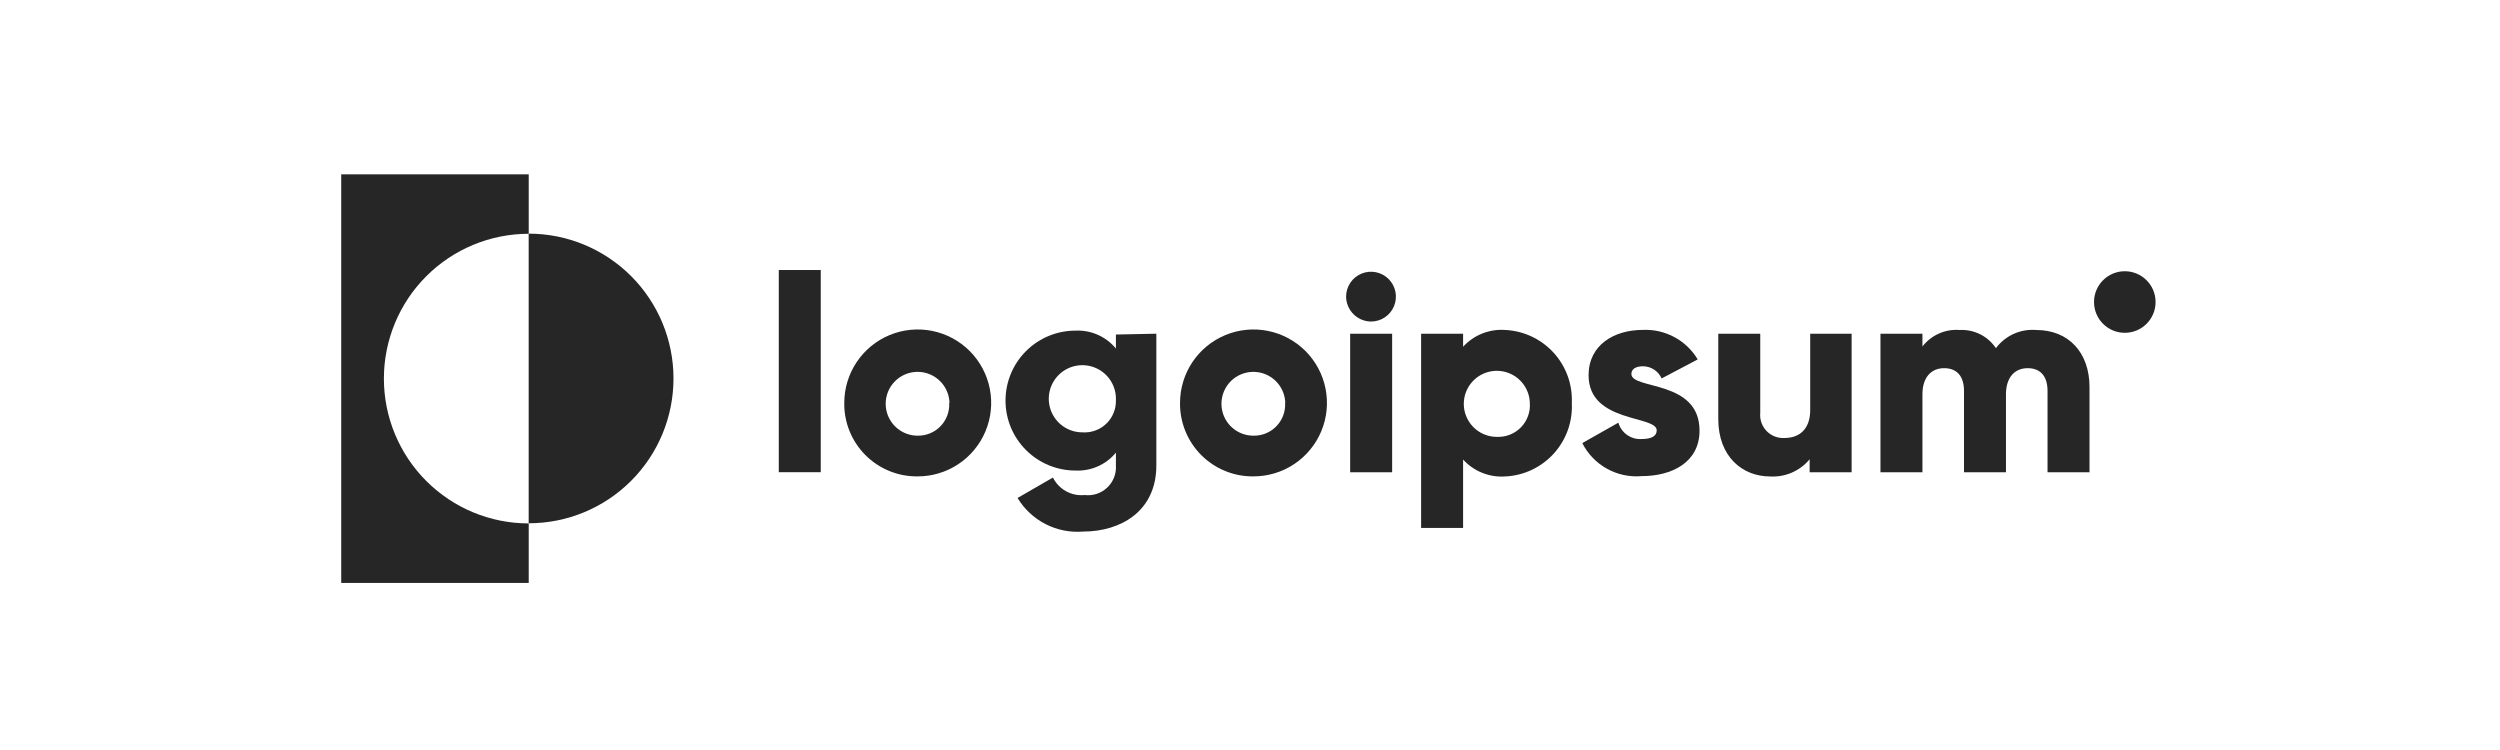<svg width="160" height="48" viewBox="0 0 160 48" fill="none" xmlns="http://www.w3.org/2000/svg">
<path d="M33.838 14.962V11.156H21.838V37.306H33.838V33.499C31.38 33.499 29.022 32.523 27.284 30.785C25.546 29.047 24.569 26.689 24.569 24.231C24.569 21.773 25.546 19.415 27.284 17.677C29.022 15.939 31.38 14.962 33.838 14.962Z" fill="#262626"/>
<path d="M33.835 14.953V33.49C36.293 33.49 38.651 32.514 40.389 30.776C42.127 29.038 43.104 26.68 43.104 24.222C43.104 21.764 42.127 19.406 40.389 17.668C38.651 15.93 36.293 14.953 33.835 14.953Z" fill="#262626"/>
<path d="M49.842 17.281H52.528V30.221H49.842V17.281Z" fill="#262626"/>
<path d="M54.033 25.787C54.033 24.856 54.309 23.946 54.827 23.173C55.345 22.399 56.081 21.796 56.941 21.441C57.802 21.086 58.749 20.995 59.661 21.178C60.574 21.362 61.412 21.812 62.068 22.473C62.724 23.133 63.17 23.973 63.349 24.887C63.527 25.8 63.43 26.747 63.07 27.605C62.71 28.464 62.103 29.196 61.327 29.709C60.55 30.223 59.638 30.494 58.707 30.489C58.09 30.494 57.477 30.375 56.907 30.14C56.335 29.905 55.817 29.559 55.382 29.121C54.946 28.683 54.603 28.163 54.371 27.59C54.139 27.018 54.024 26.405 54.033 25.787ZM60.767 25.787C60.756 25.386 60.628 24.997 60.397 24.668C60.166 24.339 59.844 24.086 59.47 23.94C59.096 23.793 58.687 23.761 58.295 23.845C57.903 23.93 57.544 24.129 57.264 24.416C56.983 24.704 56.794 25.067 56.72 25.462C56.645 25.857 56.688 26.264 56.844 26.634C57.001 27.004 57.262 27.32 57.597 27.542C57.931 27.764 58.324 27.883 58.725 27.883C58.999 27.888 59.27 27.837 59.523 27.733C59.776 27.628 60.004 27.473 60.194 27.276C60.384 27.08 60.531 26.846 60.627 26.59C60.722 26.334 60.764 26.06 60.749 25.787H60.767Z" fill="#262626"/>
<path d="M74.006 21.357V29.784C74.006 32.757 71.678 34.02 69.323 34.02C68.492 34.088 67.659 33.923 66.917 33.543C66.175 33.163 65.553 32.584 65.123 31.87L67.388 30.563C67.572 30.933 67.864 31.238 68.226 31.438C68.587 31.638 69.001 31.723 69.412 31.682C69.674 31.714 69.94 31.688 70.191 31.606C70.441 31.524 70.671 31.387 70.862 31.205C71.054 31.024 71.203 30.802 71.299 30.557C71.395 30.311 71.436 30.047 71.418 29.784V28.969C71.106 29.348 70.709 29.649 70.26 29.848C69.81 30.047 69.321 30.138 68.83 30.115C67.643 30.115 66.504 29.643 65.664 28.803C64.824 27.964 64.353 26.825 64.353 25.637C64.353 24.45 64.824 23.311 65.664 22.471C66.504 21.631 67.643 21.16 68.83 21.16C69.321 21.137 69.81 21.228 70.26 21.427C70.709 21.626 71.106 21.927 71.418 22.306V21.41L74.006 21.357ZM71.418 25.61C71.436 25.182 71.325 24.758 71.1 24.393C70.875 24.028 70.546 23.739 70.155 23.562C69.764 23.386 69.33 23.33 68.907 23.403C68.485 23.475 68.093 23.672 67.784 23.969C67.474 24.266 67.26 24.648 67.17 25.068C67.079 25.487 67.117 25.923 67.276 26.321C67.436 26.719 67.711 27.061 68.066 27.301C68.421 27.541 68.84 27.67 69.269 27.67C69.549 27.69 69.83 27.652 70.094 27.556C70.358 27.461 70.599 27.312 70.801 27.118C71.004 26.924 71.163 26.689 71.269 26.43C71.376 26.17 71.426 25.891 71.418 25.61Z" fill="#262626"/>
<path d="M75.522 25.787C75.522 24.857 75.798 23.948 76.315 23.174C76.832 22.401 77.567 21.799 78.426 21.443C79.286 21.087 80.231 20.995 81.144 21.177C82.056 21.359 82.894 21.808 83.551 22.466C84.208 23.125 84.655 23.963 84.835 24.876C85.016 25.788 84.922 26.734 84.564 27.593C84.207 28.452 83.603 29.185 82.829 29.701C82.055 30.216 81.145 30.491 80.214 30.489C79.596 30.495 78.982 30.377 78.409 30.143C77.837 29.909 77.317 29.563 76.88 29.125C76.443 28.687 76.097 28.166 75.864 27.593C75.631 27.02 75.515 26.406 75.522 25.787ZM82.256 25.787C82.246 25.386 82.117 24.996 81.886 24.667C81.654 24.338 81.332 24.085 80.957 23.939C80.583 23.793 80.174 23.761 79.781 23.846C79.388 23.932 79.029 24.131 78.749 24.419C78.47 24.708 78.281 25.073 78.208 25.468C78.134 25.863 78.179 26.271 78.336 26.641C78.494 27.011 78.757 27.326 79.092 27.547C79.428 27.767 79.821 27.885 80.223 27.883C80.497 27.888 80.768 27.837 81.021 27.733C81.274 27.628 81.502 27.473 81.692 27.276C81.882 27.08 82.029 26.846 82.125 26.59C82.22 26.334 82.262 26.061 82.247 25.787H82.256Z" fill="#262626"/>
<path d="M86.15 18.985C86.15 18.669 86.244 18.361 86.419 18.099C86.594 17.837 86.843 17.633 87.134 17.512C87.426 17.391 87.746 17.36 88.055 17.421C88.365 17.483 88.649 17.635 88.872 17.858C89.094 18.08 89.246 18.364 89.308 18.674C89.369 18.983 89.338 19.303 89.217 19.595C89.097 19.886 88.892 20.135 88.63 20.31C88.368 20.485 88.06 20.579 87.744 20.579C87.323 20.574 86.92 20.405 86.622 20.107C86.325 19.809 86.155 19.406 86.15 18.985ZM86.41 21.358H89.097V30.224H86.41V21.358Z" fill="#262626"/>
<path d="M100.596 25.792C100.626 26.382 100.539 26.972 100.341 27.527C100.142 28.083 99.835 28.595 99.438 29.032C99.041 29.469 98.562 29.823 98.027 30.074C97.493 30.325 96.914 30.467 96.324 30.494C95.824 30.527 95.322 30.447 94.857 30.259C94.392 30.072 93.975 29.781 93.638 29.41V33.789H90.951V21.359H93.638V22.192C93.975 21.822 94.393 21.533 94.858 21.347C95.323 21.161 95.824 21.082 96.324 21.117C96.912 21.144 97.488 21.286 98.021 21.535C98.553 21.784 99.032 22.136 99.428 22.57C99.825 23.004 100.132 23.512 100.333 24.065C100.533 24.618 100.622 25.205 100.596 25.792ZM97.909 25.792C97.899 25.376 97.766 24.973 97.527 24.632C97.288 24.291 96.954 24.029 96.566 23.878C96.179 23.726 95.755 23.692 95.348 23.781C94.942 23.869 94.57 24.075 94.281 24.374C93.991 24.672 93.795 25.049 93.719 25.459C93.643 25.867 93.689 26.29 93.852 26.673C94.014 27.056 94.287 27.382 94.634 27.611C94.982 27.84 95.389 27.961 95.805 27.959C96.09 27.971 96.374 27.923 96.639 27.818C96.904 27.712 97.144 27.552 97.343 27.347C97.541 27.143 97.695 26.898 97.792 26.63C97.89 26.362 97.93 26.077 97.909 25.792Z" fill="#262626"/>
<path d="M108.77 27.561C108.77 29.603 106.979 30.471 105.081 30.471C104.306 30.541 103.529 30.377 102.849 30C102.169 29.623 101.617 29.052 101.266 28.358L103.576 27.051C103.668 27.37 103.866 27.648 104.138 27.839C104.411 28.03 104.74 28.122 105.072 28.098C105.707 28.098 106.03 27.901 106.03 27.543C106.03 26.567 101.669 27.086 101.669 24.015C101.669 22.08 103.298 21.113 105.143 21.113C105.844 21.082 106.541 21.241 107.159 21.574C107.777 21.906 108.294 22.4 108.654 23.003L106.343 24.221C106.241 23.99 106.074 23.793 105.863 23.655C105.652 23.517 105.405 23.443 105.152 23.442C104.687 23.442 104.409 23.621 104.409 23.934C104.409 24.955 108.77 24.283 108.77 27.561Z" fill="#262626"/>
<path d="M118.504 21.359V30.225H115.817V29.392C115.512 29.761 115.124 30.053 114.686 30.244C114.248 30.435 113.77 30.521 113.292 30.494C111.501 30.494 109.97 29.213 109.97 26.822V21.359H112.656V26.419C112.635 26.631 112.66 26.844 112.73 27.045C112.8 27.246 112.912 27.429 113.058 27.583C113.206 27.736 113.385 27.855 113.583 27.933C113.781 28.01 113.993 28.044 114.206 28.031C115.173 28.031 115.853 27.458 115.853 26.24V21.359H118.504Z" fill="#262626"/>
<path d="M133.729 24.781V30.226H131.042V25.014C131.042 24.119 130.621 23.563 129.771 23.563C128.92 23.563 128.382 24.181 128.382 25.229V30.226H125.696V25.014C125.696 24.119 125.275 23.563 124.424 23.563C123.573 23.563 123.036 24.181 123.036 25.229V30.226H120.35V21.36H123.036V22.175C123.315 21.815 123.677 21.53 124.094 21.346C124.509 21.161 124.965 21.083 125.418 21.119C125.872 21.095 126.325 21.19 126.732 21.394C127.139 21.598 127.485 21.904 127.738 22.283C128.033 21.887 128.424 21.573 128.873 21.369C129.322 21.166 129.816 21.079 130.308 21.119C132.403 21.119 133.729 22.569 133.729 24.781Z" fill="#262626"/>
<path d="M135.987 21.3C137.075 21.3 137.957 20.418 137.957 19.329C137.957 18.241 137.075 17.359 135.987 17.359C134.899 17.359 134.017 18.241 134.017 19.329C134.017 20.418 134.899 21.3 135.987 21.3Z" fill="#262626"/>
</svg>
